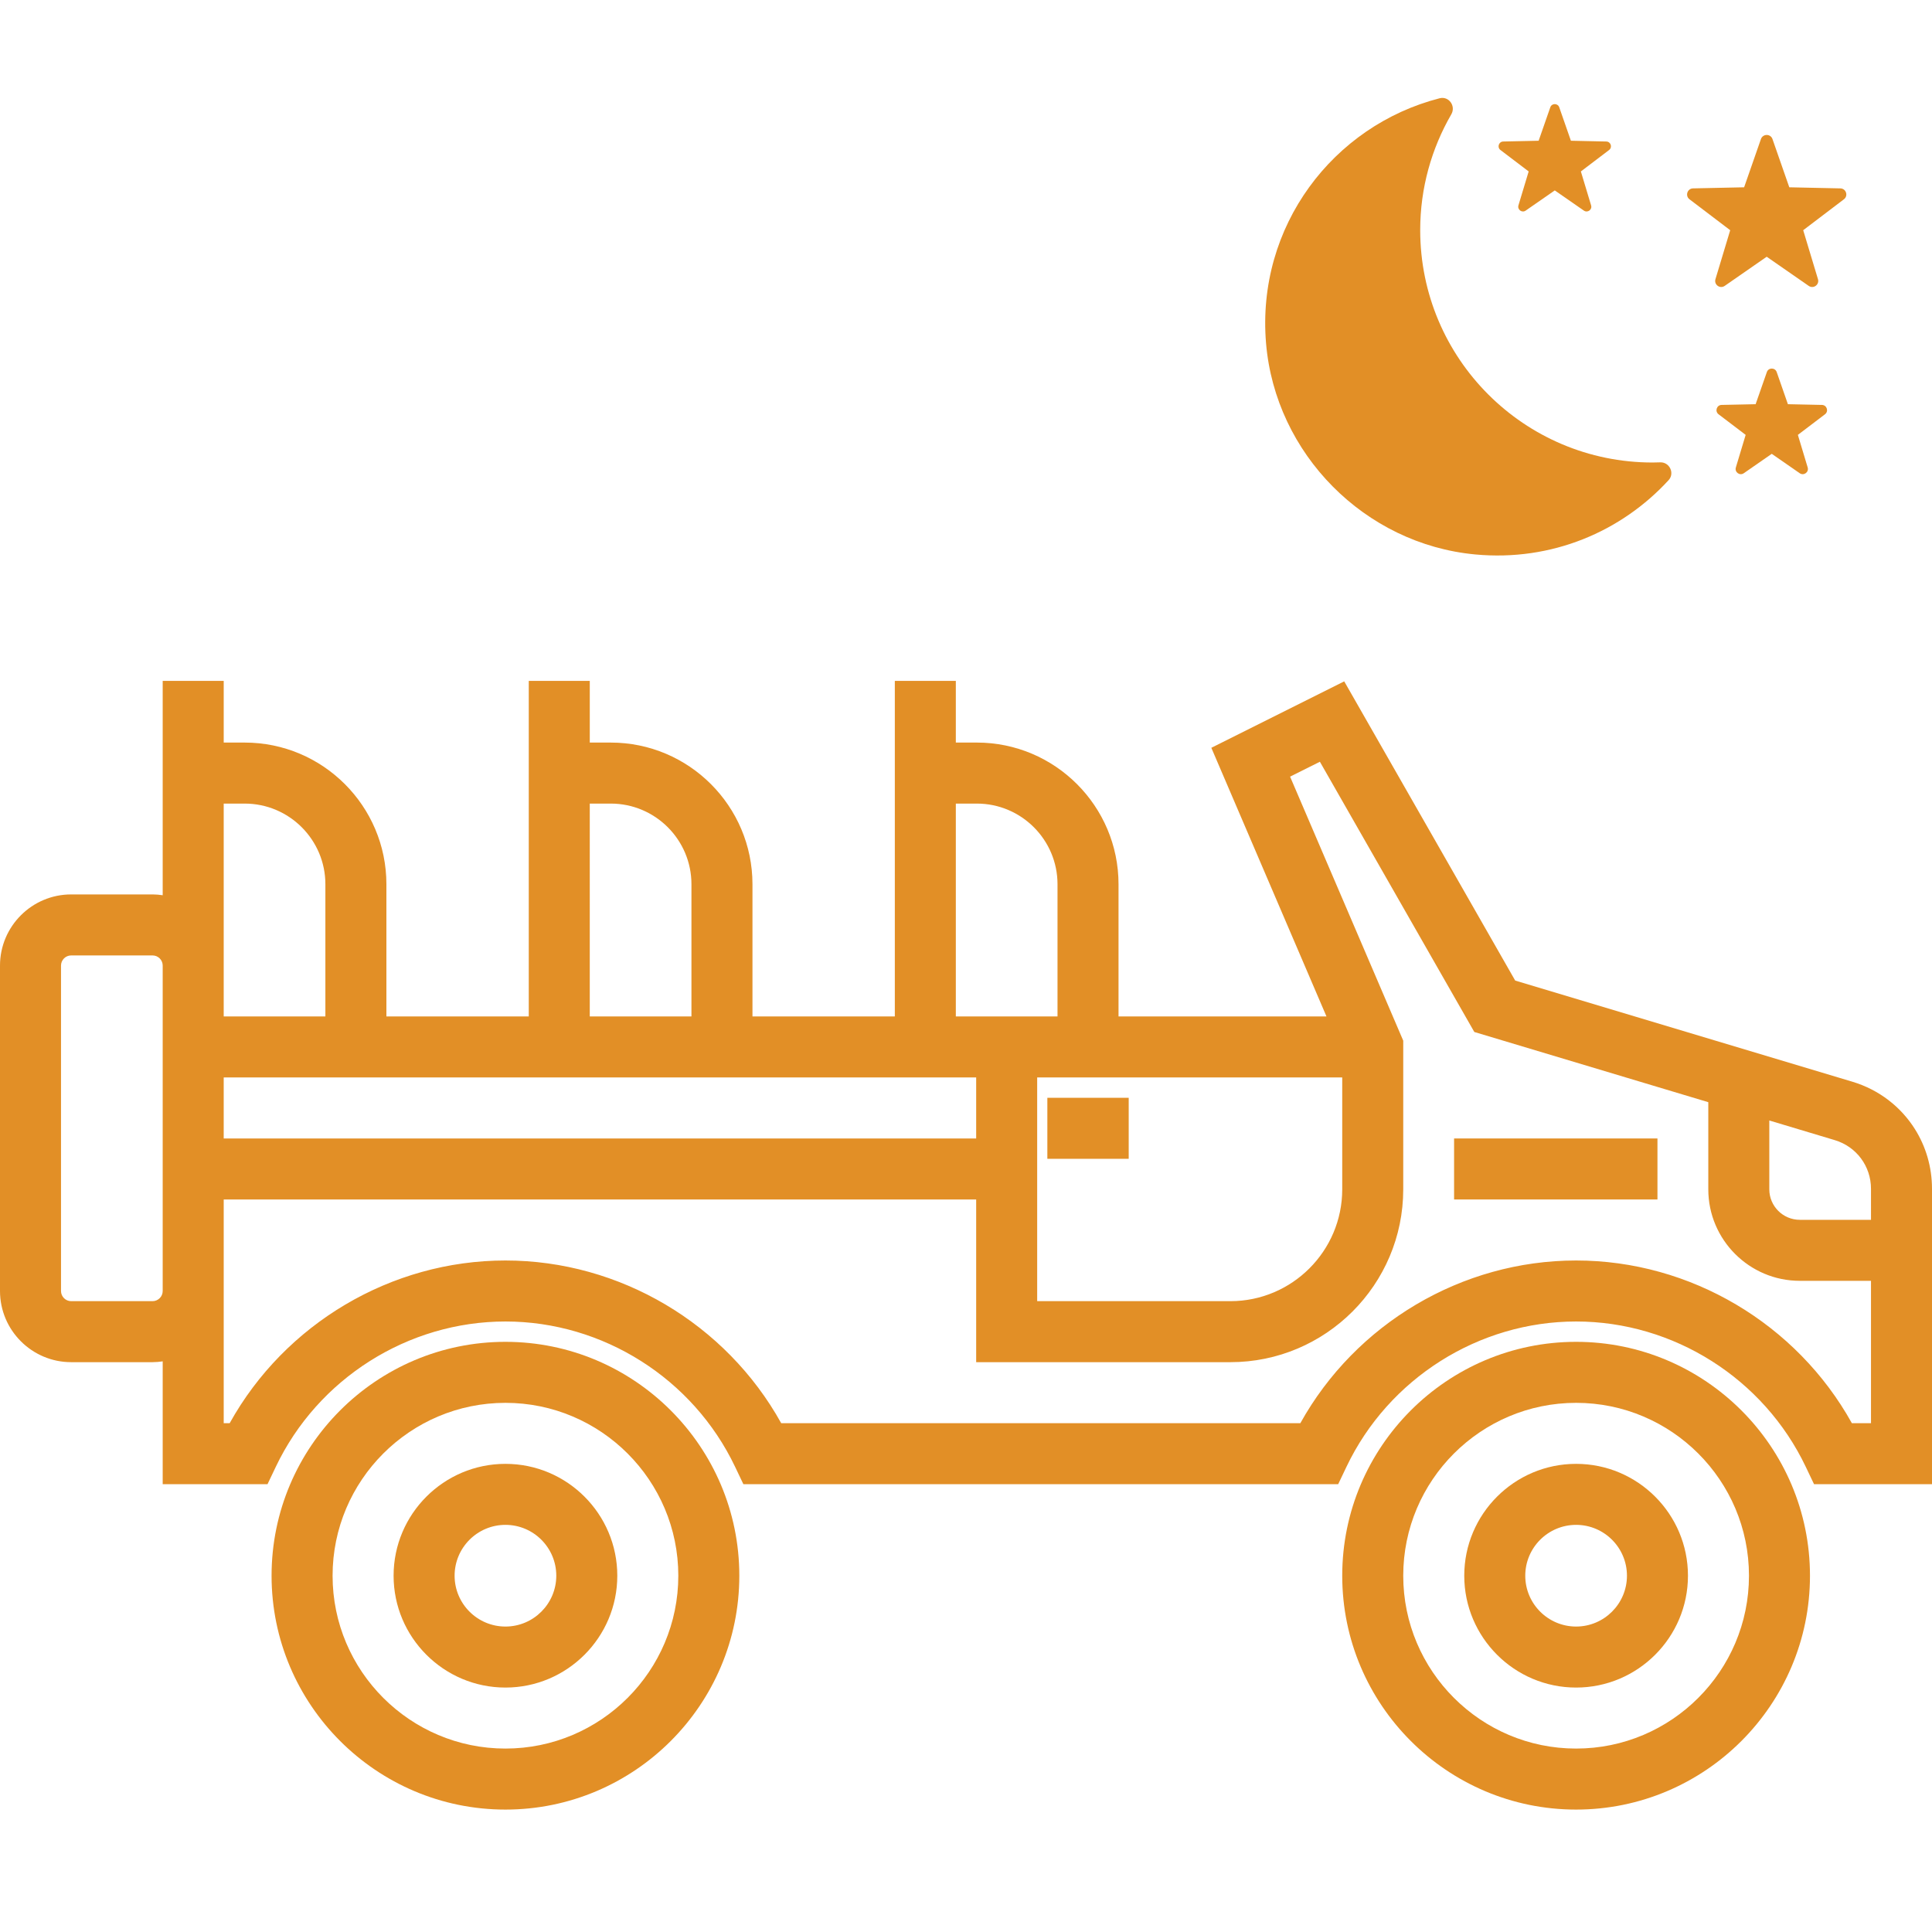 <?xml version="1.0" encoding="utf-8"?>
<!-- Generator: Adobe Illustrator 16.0.0, SVG Export Plug-In . SVG Version: 6.00 Build 0)  -->
<!DOCTYPE svg PUBLIC "-//W3C//DTD SVG 1.1//EN" "http://www.w3.org/Graphics/SVG/1.1/DTD/svg11.dtd">
<svg version="1.1" id="Layer_1" xmlns="http://www.w3.org/2000/svg" xmlns:xlink="http://www.w3.org/1999/xlink" x="0px" y="0px"
	 width="512px" height="512px" viewBox="0 0 512 512" enable-background="new 0 0 512 512" xml:space="preserve">
<g>
	<g>
		<rect x="385.347" y="301.705" fill="#E28F26" width="53.896" height="16.168"/>
	</g>
</g>
<g>
	<g>
		<rect x="277.559" y="290.927" fill="#E28F26" width="21.558" height="16.168"/>
	</g>
</g>
<g>
	<g>
		<path fill="#E28F26" d="M133.948,355.6c-34.176,0-61.979,27.803-61.979,61.979s27.803,61.979,61.979,61.979
			c34.176,0,61.979-27.804,61.979-61.979S168.124,355.6,133.948,355.6z M133.948,463.389c-25.26,0-45.81-20.551-45.81-45.812
			c0-25.26,20.55-45.81,45.81-45.81c25.26,0,45.811,20.55,45.811,45.81C179.758,442.839,159.208,463.389,133.948,463.389z"/>
	</g>
</g>
<g>
	<g>
		<path fill="#E28F26" d="M133.948,387.937c-16.345,0-29.642,13.297-29.642,29.642s13.297,29.643,29.642,29.643
			c16.345,0,29.642-13.298,29.642-29.643S150.293,387.937,133.948,387.937z M133.948,431.053c-7.43,0-13.474-6.045-13.474-13.475
			s6.044-13.474,13.474-13.474c7.43,0,13.474,6.044,13.474,13.474C147.421,425.009,141.378,431.053,133.948,431.053z"/>
	</g>
</g>
<g>
	<g>
		<path fill="#E28F26" d="M417.684,355.6c-34.176,0-61.979,27.803-61.979,61.979s27.803,61.979,61.979,61.979
			c34.177,0,61.979-27.804,61.979-61.979S451.86,355.6,417.684,355.6z M417.684,463.389c-25.26,0-45.811-20.551-45.811-45.812
			c0-25.26,20.55-45.81,45.811-45.81c25.262,0,45.812,20.55,45.812,45.81C463.495,442.839,442.945,463.389,417.684,463.389z"/>
	</g>
</g>
<g>
	<g>
		<path fill="#E28F26" d="M417.684,387.937c-16.345,0-29.642,13.297-29.642,29.642s13.297,29.643,29.642,29.643
			c16.346,0,29.643-13.298,29.643-29.643S434.029,387.937,417.684,387.937z M417.684,431.053c-7.43,0-13.474-6.045-13.474-13.475
			s6.044-13.474,13.474-13.474c7.431,0,13.475,6.044,13.475,13.474S425.114,431.053,417.684,431.053z"/>
	</g>
</g>
<g>
	<g>
		<path fill="#E28F26" d="M507.489,299.248c-3.711-5.914-9.506-10.458-16.614-12.59l-89.333-26.8l-45.308-79.289l-35.217,17.608
			l30.511,71.189h-55.107v-35.032c0-20.703-16.843-37.546-37.546-37.546h-5.57v-16.347h-16.168v88.926h-37.726v-35.032
			c0-20.703-16.843-37.546-37.546-37.546h-5.569v-16.348h-16.168v88.926H102.4v-35.032c0-20.703-16.843-37.546-37.546-37.546h-5.569
			v-16.348H43.116v56.805c-0.883-0.127-1.777-0.216-2.695-0.216H18.863C8.463,237.032,0,245.494,0,255.895v86.231
			c0,10.401,8.463,18.863,18.863,18.863h21.558c0.917,0,1.812-0.088,2.695-0.216v32.552h27.778l2.195-4.606
			c11.143-23.395,35.032-38.51,60.859-38.51c25.827,0,49.716,15.115,60.859,38.51l2.195,4.606h157.629l2.195-4.606
			c11.143-23.395,35.032-38.51,60.858-38.51c25.827,0,49.717,15.115,60.859,38.51l2.195,4.606H512v-78.275
			C512,309.279,510.375,303.848,507.489,299.248z M43.116,342.126c0,1.485-1.209,2.695-2.695,2.695H18.863
			c-1.485,0-2.695-1.209-2.695-2.695v-86.231c0-1.485,1.209-2.695,2.695-2.695h21.558c1.485,0,2.695,1.209,2.695,2.695V342.126z
			 M355.705,285.537v29.643c0,16.345-13.297,29.642-29.642,29.642h-51.2v-59.284H355.705z M253.305,212.959h5.57
			c11.788,0,21.378,9.59,21.378,21.378v35.032h-26.947L253.305,212.959L253.305,212.959z M156.295,212.959h5.569
			c11.788,0,21.378,9.59,21.378,21.378v35.032h-26.947V212.959z M59.284,212.959h5.569c11.788,0,21.378,9.59,21.378,21.378v35.032
			H59.284V212.959z M59.284,285.537h199.411v16.168H59.284V285.537z M495.832,377.158h-5.066
			c-14.642-26.353-42.783-43.116-73.081-43.116c-30.297,0-58.438,16.763-73.08,43.116H207.029
			c-14.642-26.353-42.784-43.116-73.081-43.116c-30.297,0-58.438,16.763-73.081,43.116h-1.582v-59.284h199.41v43.116h67.368
			c25.261,0,45.811-20.55,45.811-45.811v-39.387l-29.988-69.972l7.9-3.949l40.924,71.616l62.006,18.602v23.09
			c0,13.373,10.879,24.253,24.253,24.253h18.863V377.158L495.832,377.158z M495.832,323.263h-18.863
			c-4.458,0-8.084-3.626-8.084-8.084v-18.238l17.346,5.204c5.742,1.724,9.602,6.909,9.602,12.906V323.263z"/>
	</g>
</g>
<g>
	<g>
		<g>
			<g>
				<g>
					<path fill="#E28F26" d="M376.369,60.98c0-11.185,3.018-21.648,8.242-30.682c1.266-2.186-0.643-4.886-3.091-4.259
						c-28.215,7.245-48.62,33.912-46.002,64.947c2.479,29.295,26.153,53.207,55.43,55.948c20.313,1.902,38.776-6.098,51.248-19.69
						c1.684-1.838,0.245-4.822-2.242-4.718c-0.66,0.031-1.33,0.044-2,0.044C403.94,122.571,376.369,95,376.369,60.98z"/>
				</g>
			</g>
			<g>
				<path fill="#E28F26" d="M413.216,28.432l3.089,8.866l9.386,0.205c1.192,0.027,1.678,1.536,0.735,2.252l-7.479,5.68l2.711,8.986
					c0.35,1.138-0.938,2.067-1.912,1.394l-7.716-5.353l-7.711,5.353c-0.977,0.677-2.252-0.256-1.916-1.394l2.711-8.986l-7.479-5.68
					c-0.943-0.717-0.451-2.226,0.733-2.252l9.388-0.205l3.091-8.866C411.237,27.311,412.823,27.311,413.216,28.432z"/>
			</g>
			<g>
				<path fill="#E28F26" d="M470.845,98.598l2.967,8.519l9.019,0.191c1.311,0.031,1.85,1.691,0.808,2.481l-7.185,5.458l2.6,8.633
					c0.374,1.25-1.04,2.28-2.111,1.529l-7.41-5.141l-7.407,5.141c-1.071,0.75-2.487-0.28-2.107-1.529l2.599-8.633l-7.181-5.458
					c-1.044-0.788-0.503-2.454,0.801-2.481l9.021-0.191l2.977-8.519C468.662,97.366,470.41,97.366,470.845,98.598z"/>
			</g>
			<g>
				<path fill="#E28F26" d="M469.721,36.843l4.461,12.791l13.538,0.29c1.522,0.034,2.151,1.966,0.937,2.889l-10.788,8.195
					l3.912,12.972c0.44,1.458-1.199,2.654-2.453,1.782l-11.132-7.724l-11.129,7.724c-1.252,0.872-2.895-0.327-2.453-1.782
					l3.908-12.972l-10.791-8.195c-1.204-0.919-0.579-2.859,0.94-2.889l13.54-0.29l4.459-12.791
					C467.185,35.408,469.215,35.408,469.721,36.843z"/>
			</g>
		</g>
	</g>
</g>
</svg>
